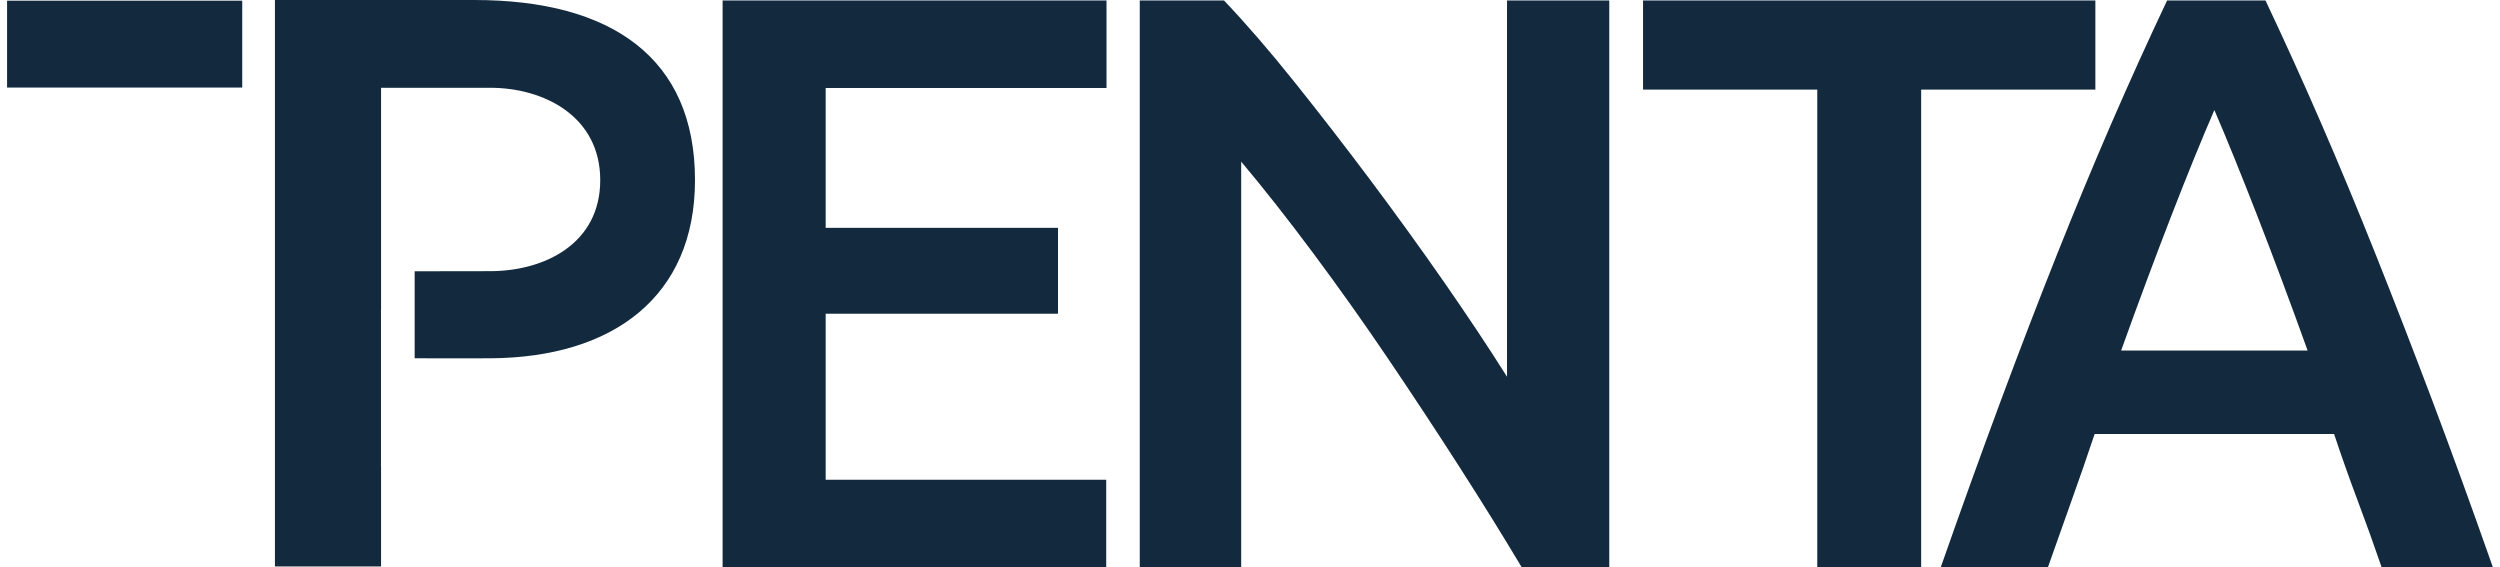 <?xml version="1.0" encoding="UTF-8"?>
<svg xmlns="http://www.w3.org/2000/svg" id="Ebene_1" data-name="Ebene 1" viewBox="0 0 847.27 193.36" width="260" height="59">
  <defs>
    <style>
      .cls-1 {
        fill: #132a3e;
      }
    </style>
  </defs>
  <g>
    <path class="cls-1" d="M243.88,193.36V.16h130.85v29.83h-95.72v47.67h79.18v29.27h-79.18v56.59h95.62v29.83h-130.75Z"/>
    <path class="cls-1" d="M516.25,193.36c-6.32-10.59-13.38-21.98-21.19-34.15-7.81-12.17-15.89-24.44-24.25-36.8-8.36-12.36-16.87-24.35-25.51-35.96-8.64-11.61-16.87-22.07-24.67-31.36v138.28h-34.57V.16h28.71c7.43,7.81,15.43,17.05,23.98,27.74,8.55,10.69,17.14,21.79,25.79,33.32,8.64,11.53,17.01,23.1,25.09,34.71,8.08,11.62,15.29,22.44,21.61,32.48V.16h34.85v193.2h-29.83Z"/>
    <path class="cls-1" d="M711.77.16v30.39h-59.38v162.82h-35.41V30.54h-59.38V.16h154.17Z"/>
    <path class="cls-1" d="M809.34,193.36c-2.61-7.62-5.31-15.15-8.11-22.58-2.8-7.43-5.5-15.05-8.1-22.86h-81.61c-2.61,7.81-5.27,15.47-7.97,23-2.7,7.53-5.36,15.01-7.96,22.44h-36.53c7.24-20.63,14.11-39.68,20.61-57.15,6.5-17.47,12.86-34.01,19.08-49.63,6.22-15.61,12.39-30.48,18.52-44.61,6.13-14.12,12.45-28.06,18.95-41.82h33.53c6.5,13.76,12.82,27.7,18.96,41.82,6.13,14.13,12.31,28.99,18.54,44.61,6.23,15.61,12.64,32.16,19.24,49.63,6.59,17.47,13.52,36.52,20.77,57.15h-37.93ZM752.33,37.51c-4.28,9.85-9.16,21.84-14.64,35.96-5.48,14.13-11.2,29.46-17.14,46h63.56c-5.95-16.54-11.71-31.97-17.29-46.28-5.57-14.31-10.41-26.21-14.5-35.69Z"/>
  </g>
  <g>
    <path class="cls-1" d="M159.22,0h-67.93v193.07h36.18v-34.06h-.03v-53.41h.03V29.92h37.24c18.22,0,37.46,9.7,37.46,31.47s-19.13,31.03-37.52,31.03-25.73.04-25.73.04v29.64s9.96.1,25.73.02c42.11-.23,69.82-21.18,69.82-60.72C234.47,19.85,206.15,0,159.22,0Z"/>
    <rect class="cls-1" x="0" y=".23" width="80.15" height="29.61"/>
  </g>
</svg>
